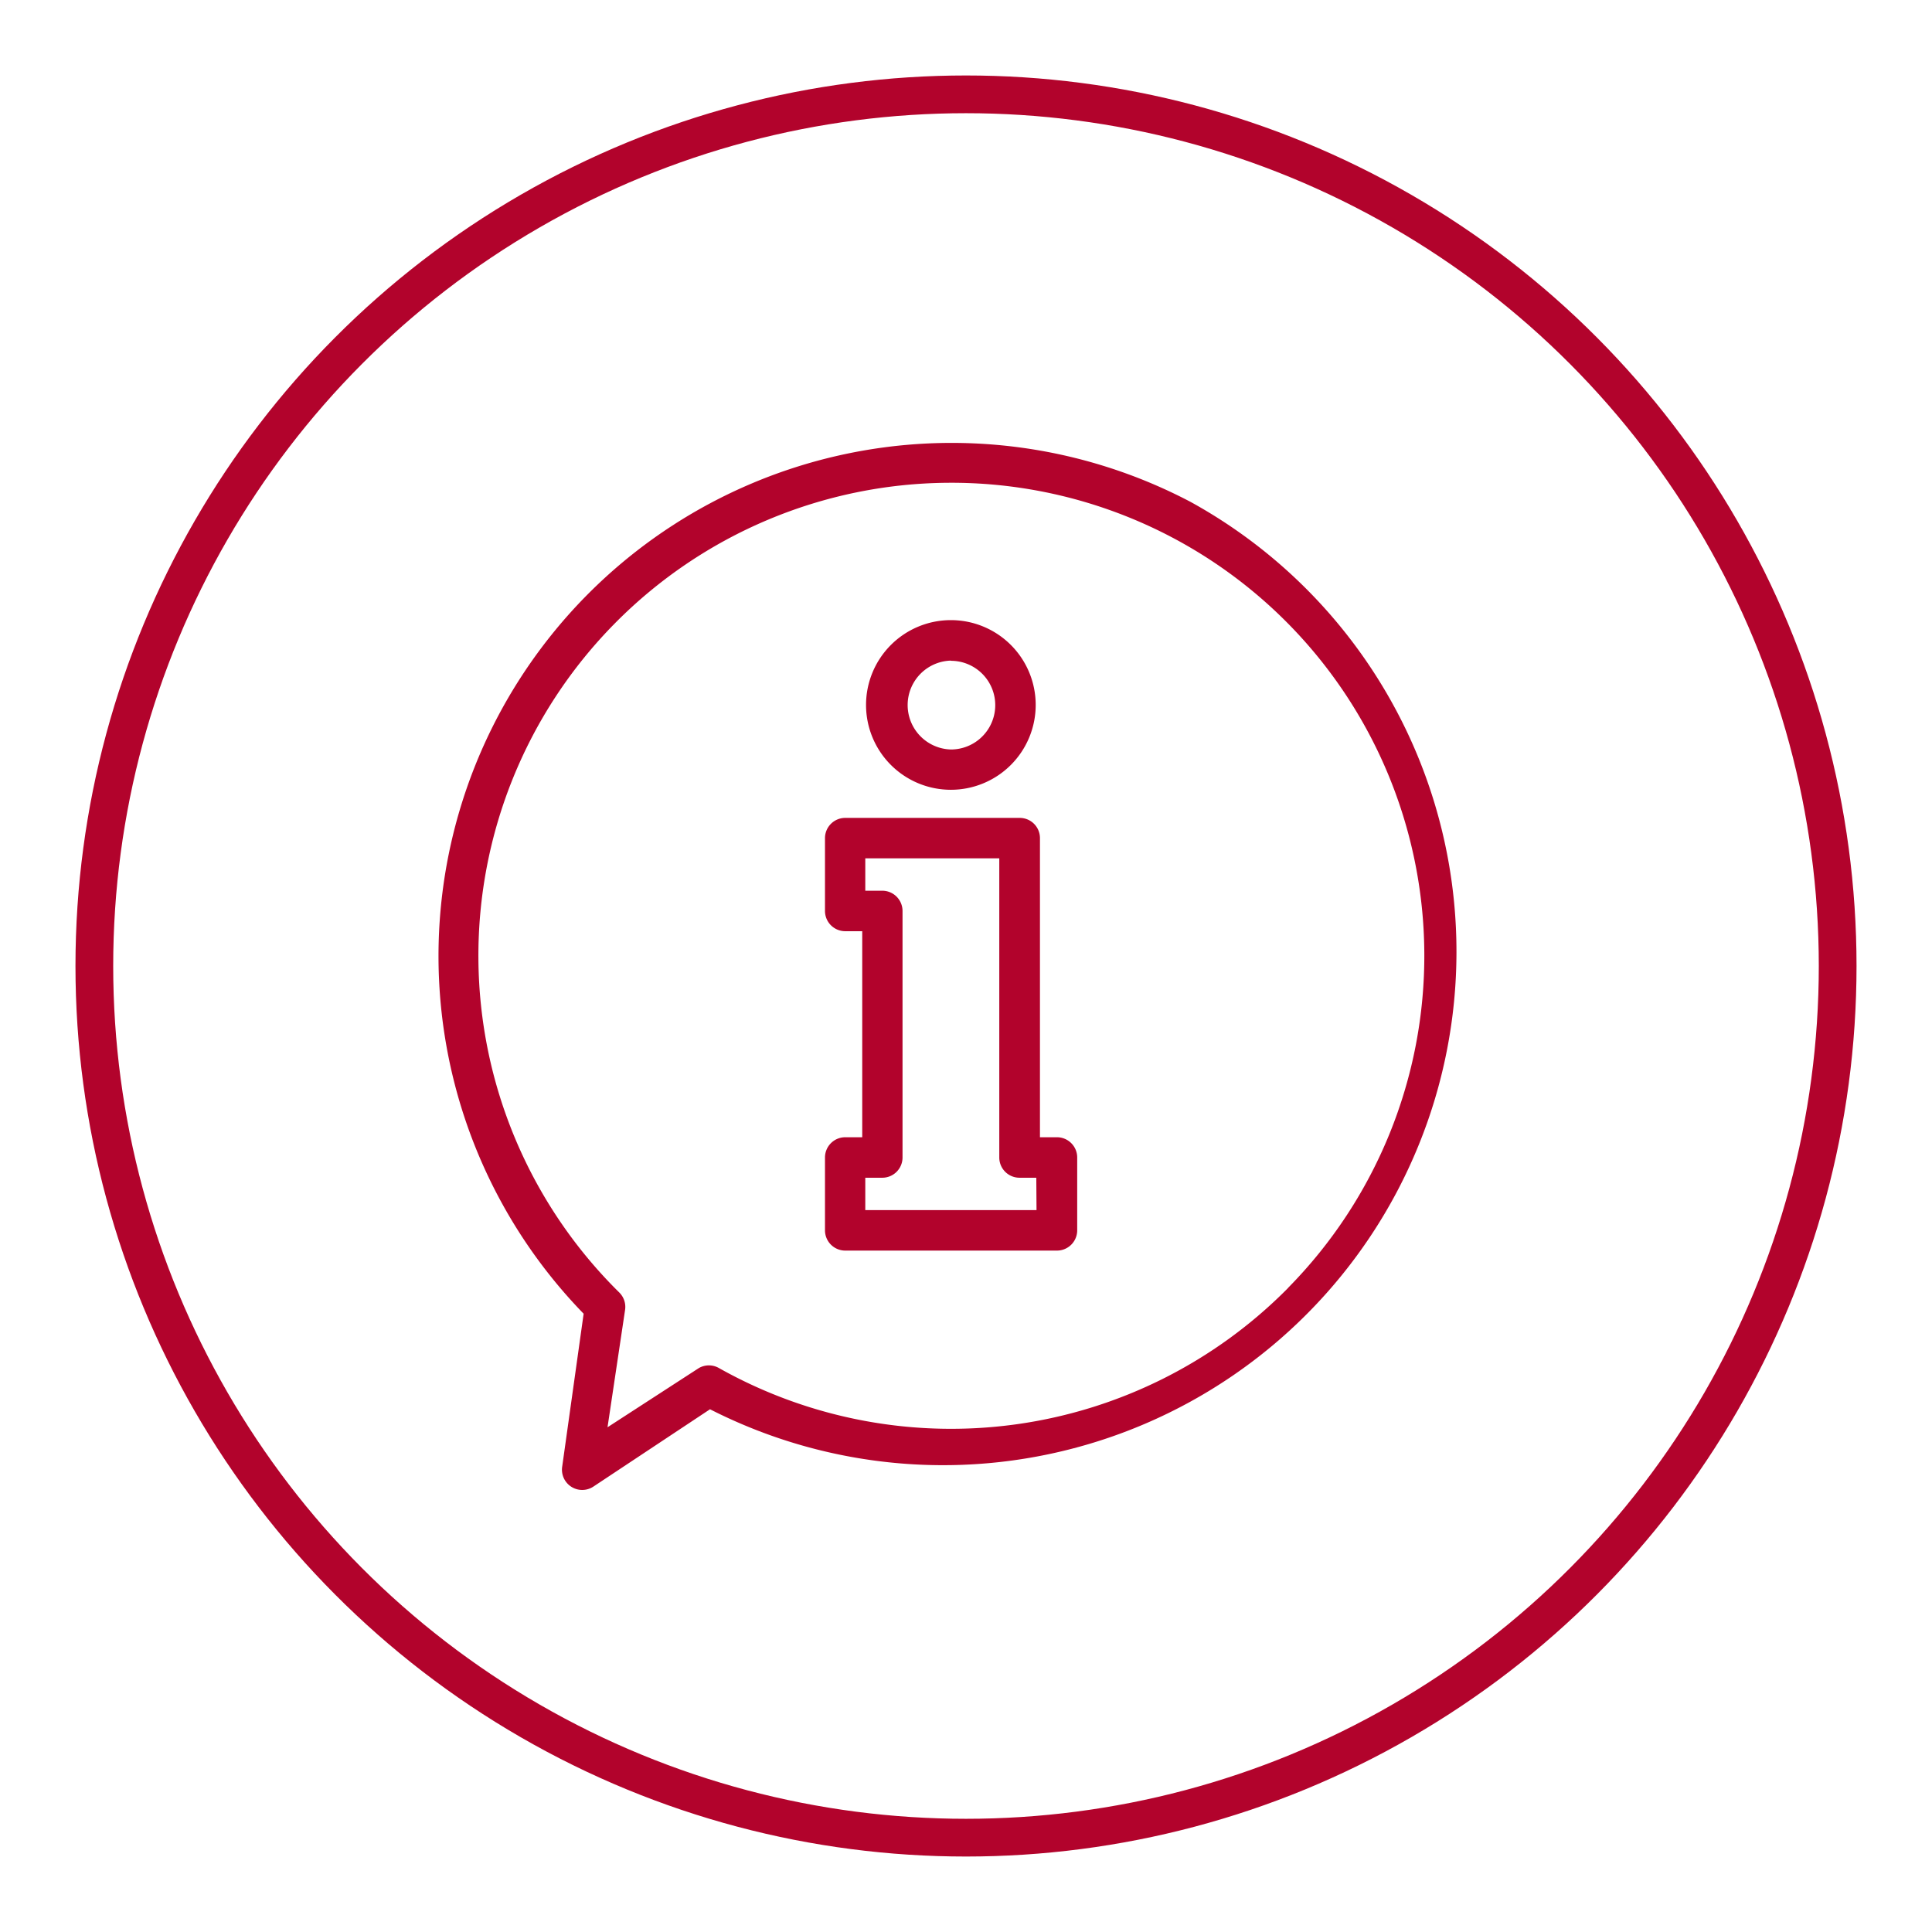 <svg id="Capa_1" data-name="Capa 1" xmlns="http://www.w3.org/2000/svg" viewBox="0 0 512 512"><defs><style>.cls-1{fill:none;stroke:#b2032c;stroke-miterlimit:10;stroke-width:10px;}.cls-2{fill:#b2032c;}</style></defs><title>ico-asesoramiento</title><circle class="cls-1" cx="256" cy="256" r="231"/><path class="cls-2" d="M315.5,133A136,136,0,0,0,154.67,348.15L149,388.59a5.37,5.37,0,0,0,8.26,5.37l30.9-20.49A136.07,136.07,0,0,0,315.5,133Zm25.87,208.31a125.53,125.53,0,0,1-150.82,21.25,5.35,5.35,0,0,0-5.36,0L161,378.24l4.66-31.16a5.37,5.37,0,0,0-1.55-4.56,125.34,125.34,0,1,1,177.26-1.24Z"/><path class="cls-2" d="M280.05,301.38H275.6V222.11a5.36,5.36,0,0,0-5.36-5.36H224a5.37,5.37,0,0,0-5.37,5.36v19.31a5.37,5.37,0,0,0,5.37,5.36h4.5v54.6H224a5.37,5.37,0,0,0-5.37,5.37v19.3a5.37,5.37,0,0,0,5.37,5.37h56.1a5.37,5.37,0,0,0,5.37-5.37v-19.3A5.37,5.37,0,0,0,280.05,301.38Zm-50.74,19.31v-8.58h4.51a5.36,5.36,0,0,0,5.36-5.36V241.42a5.37,5.37,0,0,0-5.36-5.37h-4.51v-8.58h35.51v79.28a5.36,5.36,0,0,0,5.36,5.36h4.45l.06,8.58Z"/><path class="cls-2" d="M252,164.34a22.48,22.48,0,1,0,22.47,22.48A22.47,22.47,0,0,0,252,164.34Zm0,34.28a11.78,11.78,0,0,1-.05-23.55H252v.05a11.75,11.75,0,0,1,0,23.5Z"/></svg>